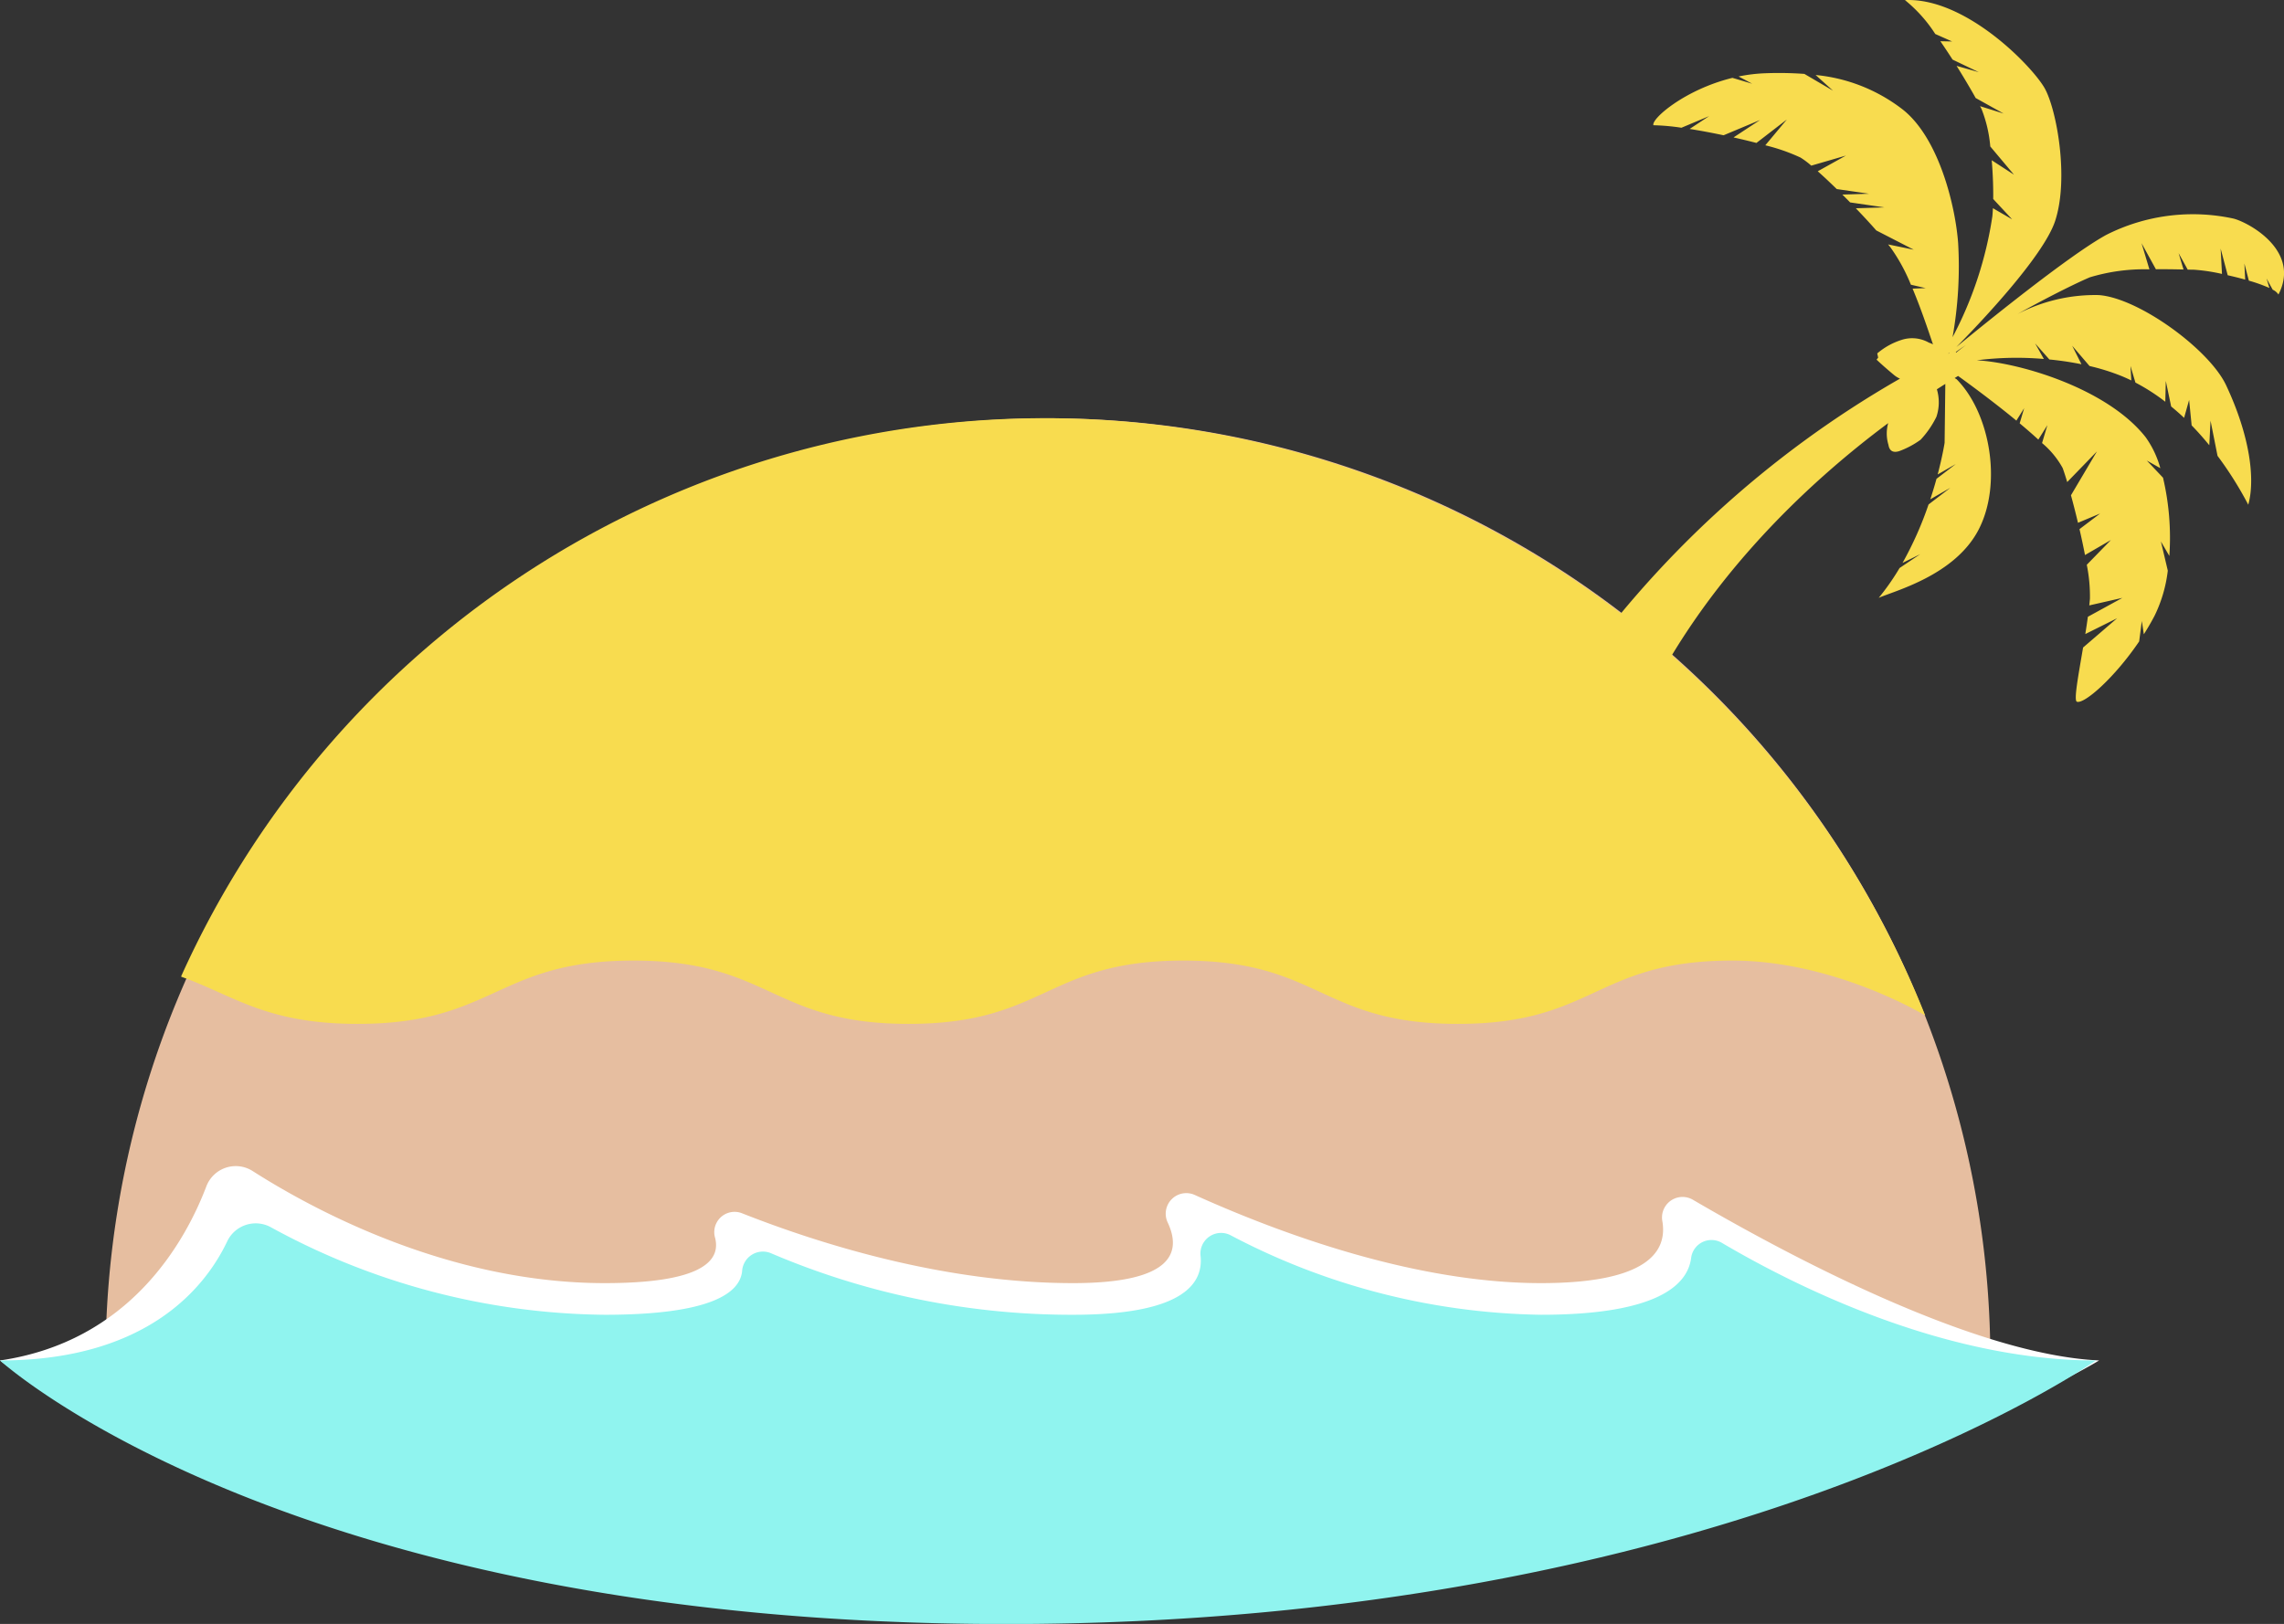 <svg id="レイヤー_1" data-name="レイヤー 1" xmlns="http://www.w3.org/2000/svg" viewBox="0 0 216.444 153.932">
  <rect x="0" y="0" width="216.444" height="153.932" fill="#333333" stroke="none"/>
  <defs>
    <style>
      .cls-1 {
        fill: #e6bea0;
      }

      .cls-2 {
        fill: #fff;
      }

      .cls-3 {
        fill: #90f4ef;
      }

      .cls-4 {
        fill: #f8dc4f;
      }
    </style>
  </defs>
  <title>island08</title>
  <g>
    <path class="cls-1" d="M189.384,129.5a89.308,89.308,0,0,0-178.617,0Z" transform="translate(-0.767 -0.545)"/>
    <path class="cls-2" d="M.767,129.5c12.258-1.789,17.526-11.182,19.557-16.508a2.979,2.979,0,0,1,4.394-1.441c5.781,3.691,18.6,10.619,33.353,10.618,9.052,0,11.029-2.039,10.465-4.282a1.923,1.923,0,0,1,2.52-2.351c7.382,2.917,19.184,6.634,31.4,6.633,9.146,0,10.368-2.737,8.981-5.721a1.949,1.949,0,0,1,2.541-2.641c8.368,3.774,20.978,8.362,32.822,8.362,10.058,0,12.031-2.968,11.489-5.937a1.945,1.945,0,0,1,2.924-1.954c9.353,5.464,26.739,14.677,38.478,15.22,0,0-35.586,21.982-103.583,21.982S.767,129.5.767,129.5Z" transform="translate(-0.767 -0.545)"/>
    <path class="cls-3" d="M.767,129.5c14.02,0,19.5-7.022,21.527-11.278a2.988,2.988,0,0,1,4.153-1.344,67.028,67.028,0,0,0,31.624,8.291c10.063,0,12.8-2.062,13.022-4.122a1.973,1.973,0,0,1,2.718-1.72,72.482,72.482,0,0,0,28.649,5.842c10.1,0,12.346-2.775,12.083-5.54a1.957,1.957,0,0,1,2.822-2.008,65.036,65.036,0,0,0,29.439,7.547c11.062,0,13.906-2.844,14.226-5.4a1.941,1.941,0,0,1,2.923-1.409c6.745,3.98,20.9,11.144,35.431,11.143,0,0-35.274,24.982-103.271,24.982S.767,129.5.767,129.5Z" transform="translate(-0.767 -0.545)"/>
    <path class="cls-4" d="M212.443,21.268a18.169,18.169,0,0,0-12.074,1.541c-3.57,1.949-11.933,8.759-14.206,10.629,1.9-1.921,8.258-8.542,9.369-11.975,1.308-4.041.142-10.482-.984-12.524S187.061.279,181.29.554a13.5,13.5,0,0,1,2.874,3.214l1.593.706-1.111-.021c.393.568.782,1.156,1.157,1.741l2.488,1.193-2.109-.6c.714,1.139,1.351,2.222,1.812,3.049l2.646,1.472-2.23-.7c.054.1.1.2.146.287a12.564,12.564,0,0,1,.821,3.534l2.245,2.673-2.108-1.367c.108,1.272.154,2.572.14,3.674l1.792,1.925-1.819-1.052c-.014.274-.029.534-.053.761A35.761,35.761,0,0,1,185.8,32.51a38.125,38.125,0,0,0,.531-8.919c-.242-3.348-1.739-9.829-5.191-12.618a15.946,15.946,0,0,0-8.315-3.319l1.647,1.486L171.76,7.55a33.58,33.58,0,0,0-3.7-.062,15.125,15.125,0,0,0-2.533.307l1.286.686-1.871-.555c-4.5,1.1-7.715,3.891-7.487,4.49a20.644,20.644,0,0,1,2.655.237l2.622-1.1-1.846,1.214c1.019.161,2.119.368,3.218.6l3.452-1.445-2.509,1.649c.747.168,1.478.344,2.169.523l2.881-2.221-2.04,2.444a17.835,17.835,0,0,1,3.341,1.165,8.025,8.025,0,0,1,1.016.764l3.285-.955-2.671,1.488c.538.479,1.154,1.056,1.8,1.687l3.061.444-2.531.078q.368.365.739.744l3.252.471-2.713.084c.673.7,1.335,1.413,1.938,2.1l3.552,1.827-2.43-.5.215.269a16.977,16.977,0,0,1,1.943,3.549l1.4.323-1.24.049c.787,1.876,1.459,3.878,1.934,5.287a1.872,1.872,0,0,0-.383-.165,3.217,3.217,0,0,0-2.6-.261,6.643,6.643,0,0,0-2.3,1.278l.088.4-.153.192s.655.63,1.681,1.476a2.329,2.329,0,0,0,.537.325,96.843,96.843,0,0,0-31.544,28.988l5.928,5.079c5.963-14.275,17.083-24.334,24.5-29.852a3.66,3.66,0,0,0,.023,2.055c.105.656.515.76,1.025.6a8.332,8.332,0,0,0,2.023-1.079,8.92,8.92,0,0,0,1.5-2.176,4.307,4.307,0,0,0,.043-2.605q.428-.276.8-.509l-.068,5.581s-.181,1.193-.657,3l1.719-.988-1.83,1.4c-.165.6-.359,1.251-.588,1.943l1.9-1.091-2.065,1.58a33.28,33.28,0,0,1-2.465,5.539l1.679-.828-1.96,1.312a22.823,22.823,0,0,1-1.978,2.83c1.493-.668,7.21-2.116,9.466-6.463s1.093-11.041-2.078-14.256L186,36.38l.325-.2c1.375.989,3.552,2.608,5.525,4.234l.737-1.179-.426,1.437c.628.524,1.229,1.045,1.769,1.542l.859-1.373-.506,1.7a8.3,8.3,0,0,1,1.952,2.366c.121.328.269.787.432,1.332l2.816-2.905-2.46,4.157c.218.8.446,1.689.665,2.609l2.1-.881L197.831,50.7c.19.826.369,1.661.521,2.456l2.458-1.426-2.289,2.349a15,15,0,0,1,.3,3.216c-.018.207-.04.42-.063.635l3.139-.715-3.272,1.792c-.073.538-.156,1.089-.243,1.638l3.016-1.5-3.227,2.777c-.454,2.682-.9,5.026-.585,5.137.687.244,3.543-2.239,5.9-5.716l.252-1.931.19,1.256c.363-.572.709-1.167,1.028-1.777a13.238,13.238,0,0,0,1.243-4.256l-.653-2.767.8,1.375a24.822,24.822,0,0,0-.6-7.419L204.21,44.2l1.28.722a9.219,9.219,0,0,0-1.393-2.939c-3.634-4.62-11.946-7.071-16-7.286a29.891,29.891,0,0,1,6.357-.125l-.826-1.476,1.349,1.523a29.516,29.516,0,0,1,3.041.452l-.88-1.754,1.645,1.922a20.589,20.589,0,0,1,2.953.918c.338.136.673.287,1.005.449l-.079-1.371.47,1.573a18.917,18.917,0,0,1,2.83,1.818l.048-1.976.507,2.423c.417.343.827.7,1.227,1.08l.476-1.7.239,2.413c.579.594,1.136,1.224,1.672,1.883l.119-2.328.661,3.331a34.381,34.381,0,0,1,2.913,4.634c.672-2.394.171-6.5-2.1-11.326-1.6-3.405-8.31-8.294-12.087-8.546a15.932,15.932,0,0,0-7.7,1.809c2.79-1.559,5.52-2.917,6.868-3.491a17.86,17.86,0,0,1,5.65-.757l-.743-2.478,1.359,2.469c1-.009,1.918.008,2.618.024l-.466-1.555.861,1.565c.241.006.445.01.6.011a17.089,17.089,0,0,1,2.65.4l-.126-2.4.668,2.523c.55.124,1.115.263,1.657.414l-.074-1.523.422,1.623a14.529,14.529,0,0,1,1.946.694l-.271-.9.585,1.063a1.324,1.324,0,0,1,.544.456C218.823,24.328,213.9,21.652,212.443,21.268ZM185.5,34.031l-.088.042.015-.046c.033,0,.06-.009.086-.015Zm.636-.059-.024-.061c.3-.217.626-.439.963-.664C186.647,33.565,186.336,33.811,186.139,33.972Z" transform="translate(-0.767 -0.545)"/>
    <path class="cls-4" d="M183.211,96.8A89.774,89.774,0,0,0,17.945,93.06v.069c5,1.778,8.01,4.467,16.712,4.467,13,0,13.141-6,26.141-6s13.071,6,26.07,6,13.035-6,26.034-6,13.018,6,26.018,6,13.011-6,26.013-6C174.665,91.6,183.211,96.8,183.211,96.8Z" transform="translate(-0.767 -0.545)"/>
  </g>
</svg>
